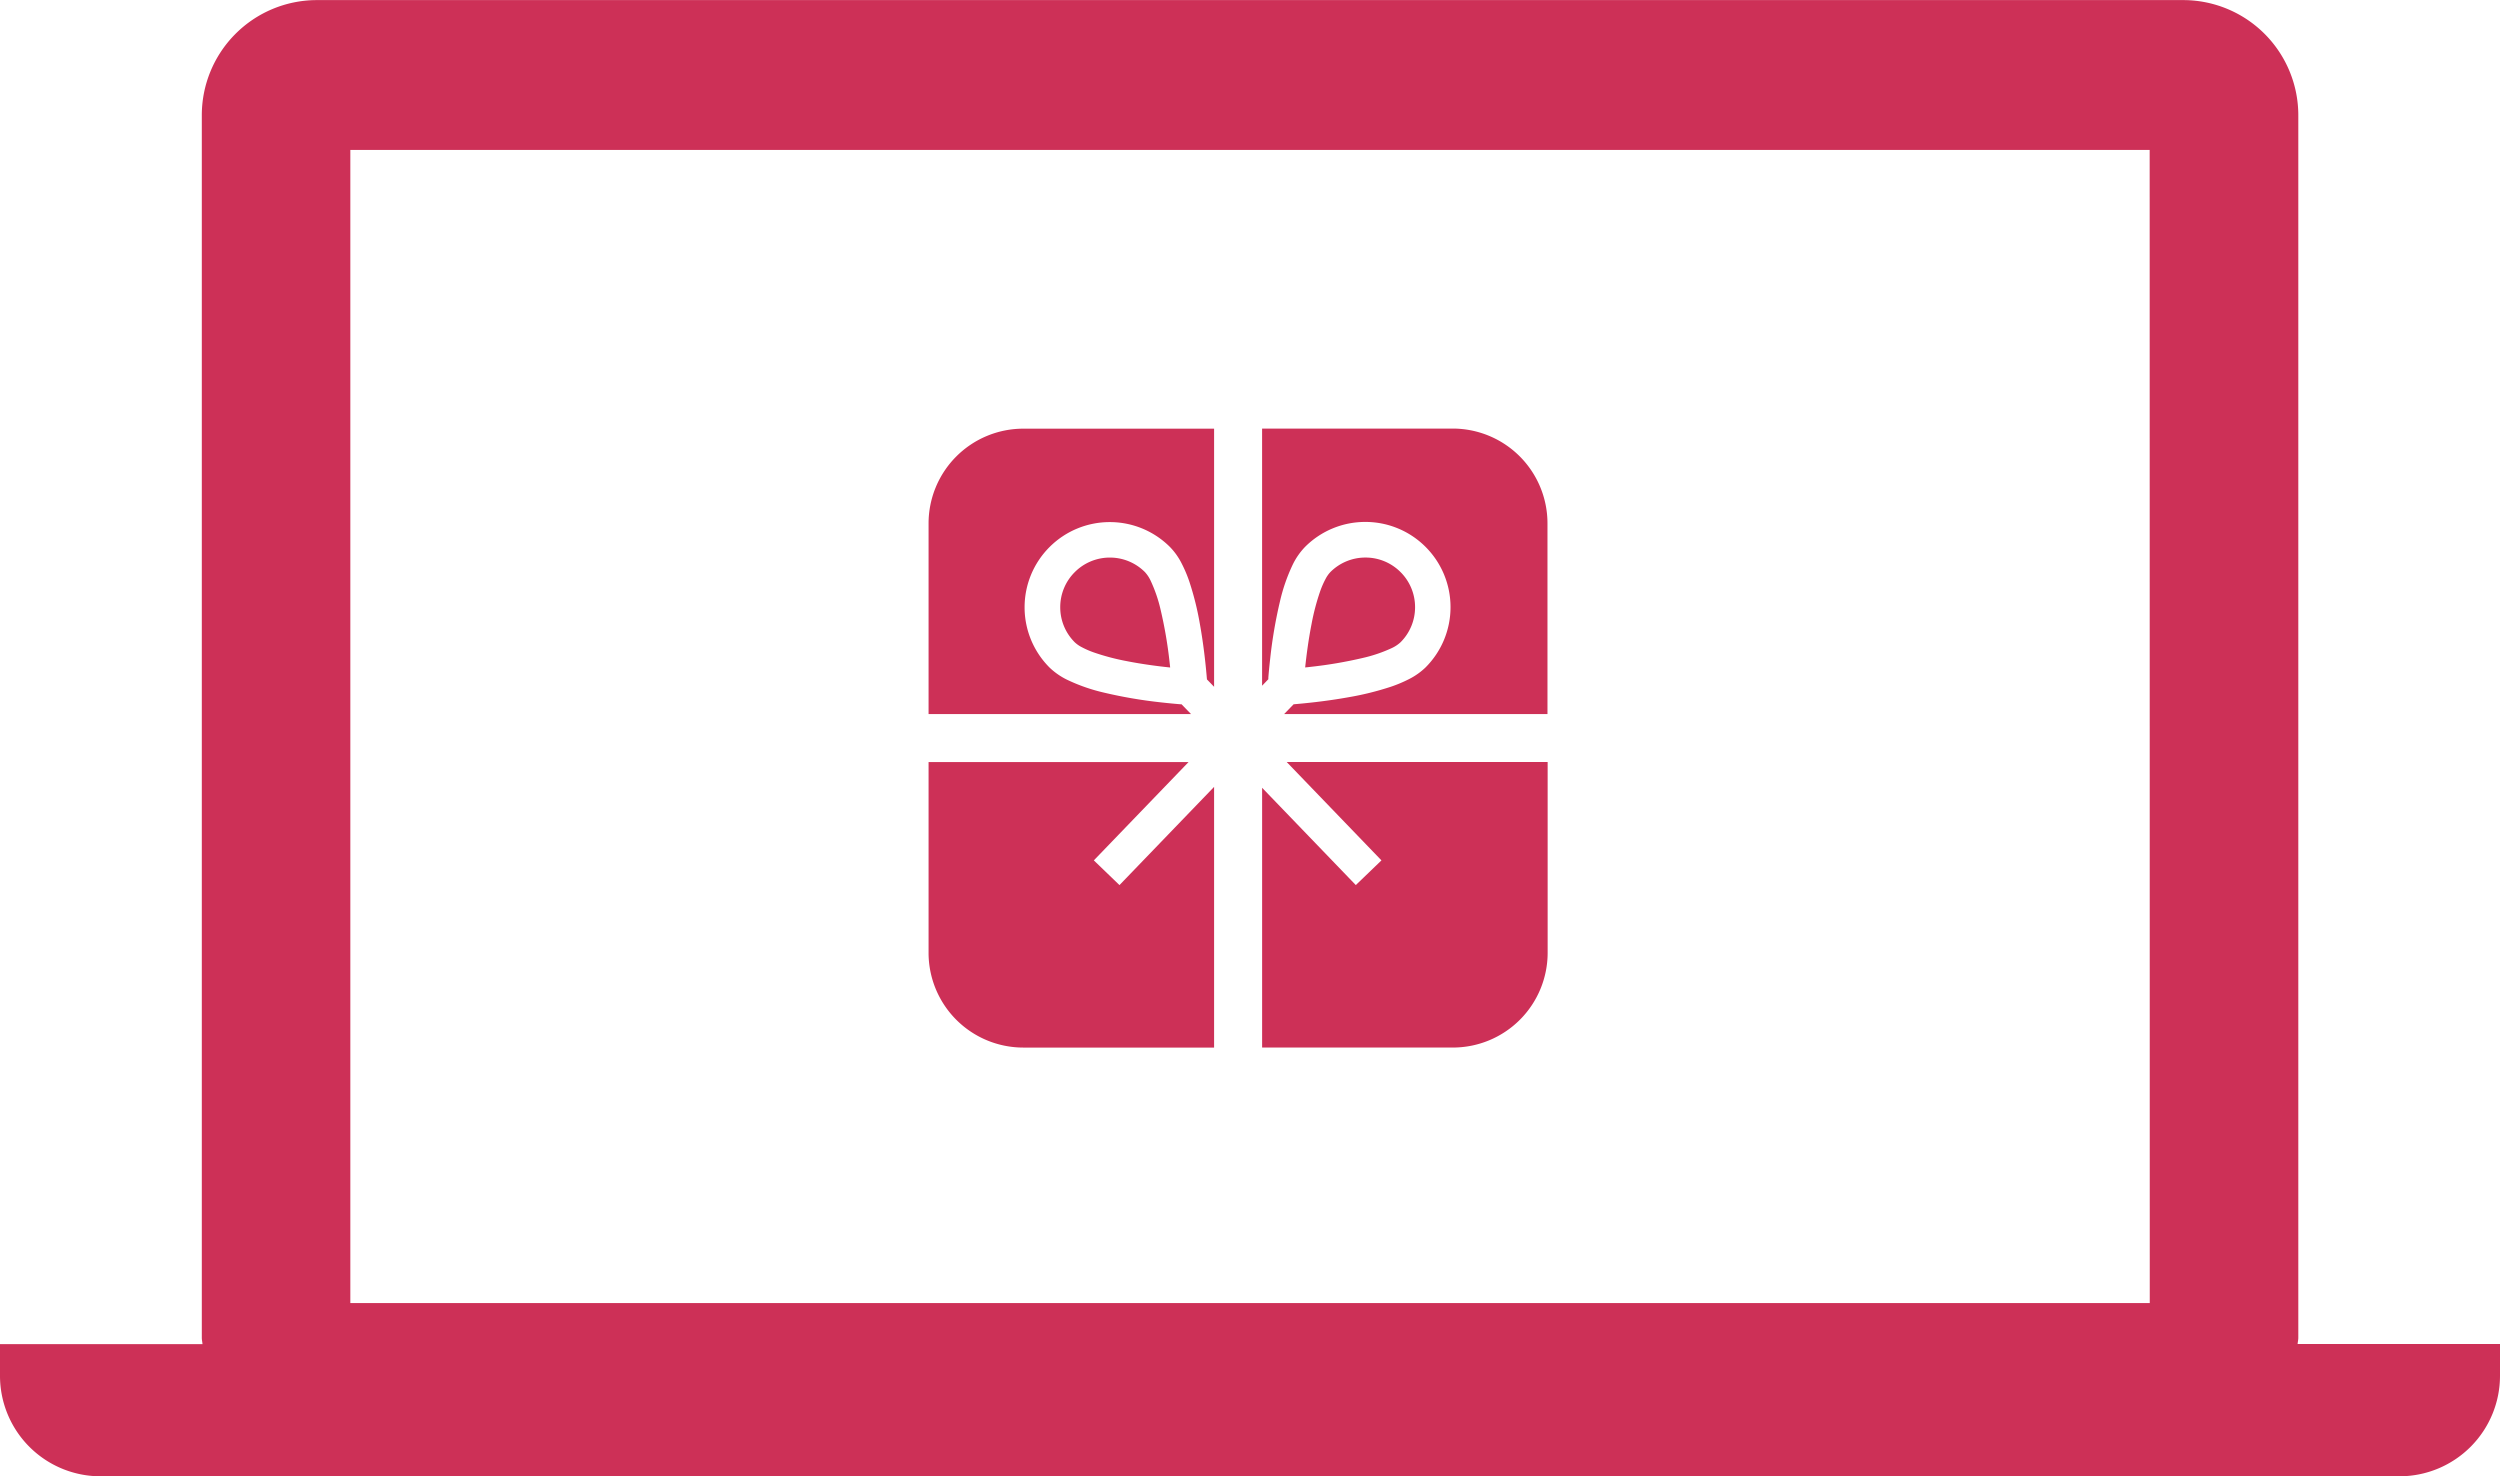<svg xmlns="http://www.w3.org/2000/svg" width="105" height="62" viewBox="0 0 105 62">
  <g id="グループ_4416" data-name="グループ 4416" transform="translate(-465 -1252)">
    <g id="グループ_4404" data-name="グループ 4404" transform="translate(504 1270)">
      <path id="パス_5983" data-name="パス 5983" d="M-1936.163,1854.216v8.009h11.024l-.4-.412-.048,0c-.207-.017-.494-.043-.831-.081a19.476,19.476,0,0,1-2.373-.407,7.464,7.464,0,0,1-1.557-.543,2.9,2.9,0,0,1-.734-.511,3.576,3.576,0,0,1-1.048-2.53,3.574,3.574,0,0,1,1.048-2.531,3.573,3.573,0,0,1,2.531-1.048,3.568,3.568,0,0,1,2.53,1.049,2.787,2.787,0,0,1,.482.677,5.548,5.548,0,0,1,.333.788,12.2,12.2,0,0,1,.435,1.749c.178.98.263,1.9.3,2.344l.3.311v-10.842h-8.011A3.981,3.981,0,0,0-1936.163,1854.216Z" transform="translate(1936.163 -1850.234)" fill="#cd3057"/>
      <path id="パス_5984" data-name="パス 5984" d="M-1882.227,1871.256a1.431,1.431,0,0,0,.354-.237,2.074,2.074,0,0,0,.611-1.474,2.074,2.074,0,0,0-.61-1.474h0a2.073,2.073,0,0,0-1.474-.611,2.074,2.074,0,0,0-1.474.611,1.252,1.252,0,0,0-.2.285,3.633,3.633,0,0,0-.225.512,9.56,9.56,0,0,0-.366,1.39c-.129.654-.214,1.315-.267,1.818.073-.007.15-.015.228-.025a18.194,18.194,0,0,0,2.186-.373A6.047,6.047,0,0,0-1882.227,1871.256Z" transform="translate(1901.695 -1862.043)" fill="#cd3057"/>
      <path id="パス_5985" data-name="パス 5985" d="M-1883.616,1850.234h-8.01v10.8l.262-.272c0-.021,0-.039,0-.062.016-.207.043-.495.081-.831a19.453,19.453,0,0,1,.407-2.374,7.448,7.448,0,0,1,.542-1.558,2.878,2.878,0,0,1,.512-.733,3.568,3.568,0,0,1,2.531-1.049,3.571,3.571,0,0,1,2.531,1.048,3.575,3.575,0,0,1,1.048,2.531,3.577,3.577,0,0,1-1.048,2.531,2.837,2.837,0,0,1-.677.482,5.592,5.592,0,0,1-.789.333,12.263,12.263,0,0,1-1.748.434c-.969.176-1.875.262-2.328.3l-.4.412h11.062v-8.009A3.982,3.982,0,0,0-1883.616,1850.234Z" transform="translate(1905.634 -1850.234)" fill="#cd3057"/>
      <path id="パス_5986" data-name="パス 5986" d="M-1886.613,1898.9l-1.077,1.037-3.935-4.086v10.91h8.01a3.982,3.982,0,0,0,3.982-3.982v-8.01h-10.959Z" transform="translate(1905.634 -1880.764)" fill="#cd3057"/>
      <path id="パス_5987" data-name="パス 5987" d="M-1929.222,1898.9l3.979-4.13h-10.92v8.01a3.981,3.981,0,0,0,3.981,3.982h8.011v-10.949l-3.974,4.125Z" transform="translate(1936.163 -1880.764)" fill="#cd3057"/>
      <path id="パス_5988" data-name="パス 5988" d="M-1914.363,1869.663a6.071,6.071,0,0,0-.424-1.237,1.434,1.434,0,0,0-.236-.354,2.075,2.075,0,0,0-1.474-.611,2.074,2.074,0,0,0-1.473.611,2.072,2.072,0,0,0-.611,1.474,2.072,2.072,0,0,0,.611,1.474,1.255,1.255,0,0,0,.285.2,3.622,3.622,0,0,0,.511.224,9.717,9.717,0,0,0,1.39.367c.655.129,1.317.215,1.82.267-.007-.073-.016-.149-.025-.228A18.163,18.163,0,0,0-1914.363,1869.663Z" transform="translate(1924.111 -1862.043)" fill="#cd3057"/>
    </g>
    <g id="_i_icon_11047_icon_110470" transform="translate(465 1145.749)">
      <path id="パス_7787" data-name="パス 7787" d="M96.5,162.7c.006-.087.029-.175.029-.265V111.1a4.839,4.839,0,0,0-4.8-4.845H13.276a4.836,4.836,0,0,0-4.8,4.845v51.339c0,.091.022.178.029.265H0v1.323a4.221,4.221,0,0,0,4.185,4.228h96.624A4.223,4.223,0,0,0,105,164.023V162.7Zm-6.21-1.721H14.714V112.548H90.286Z" fill="#cd3057"/>
    </g>
  </g>
</svg>
